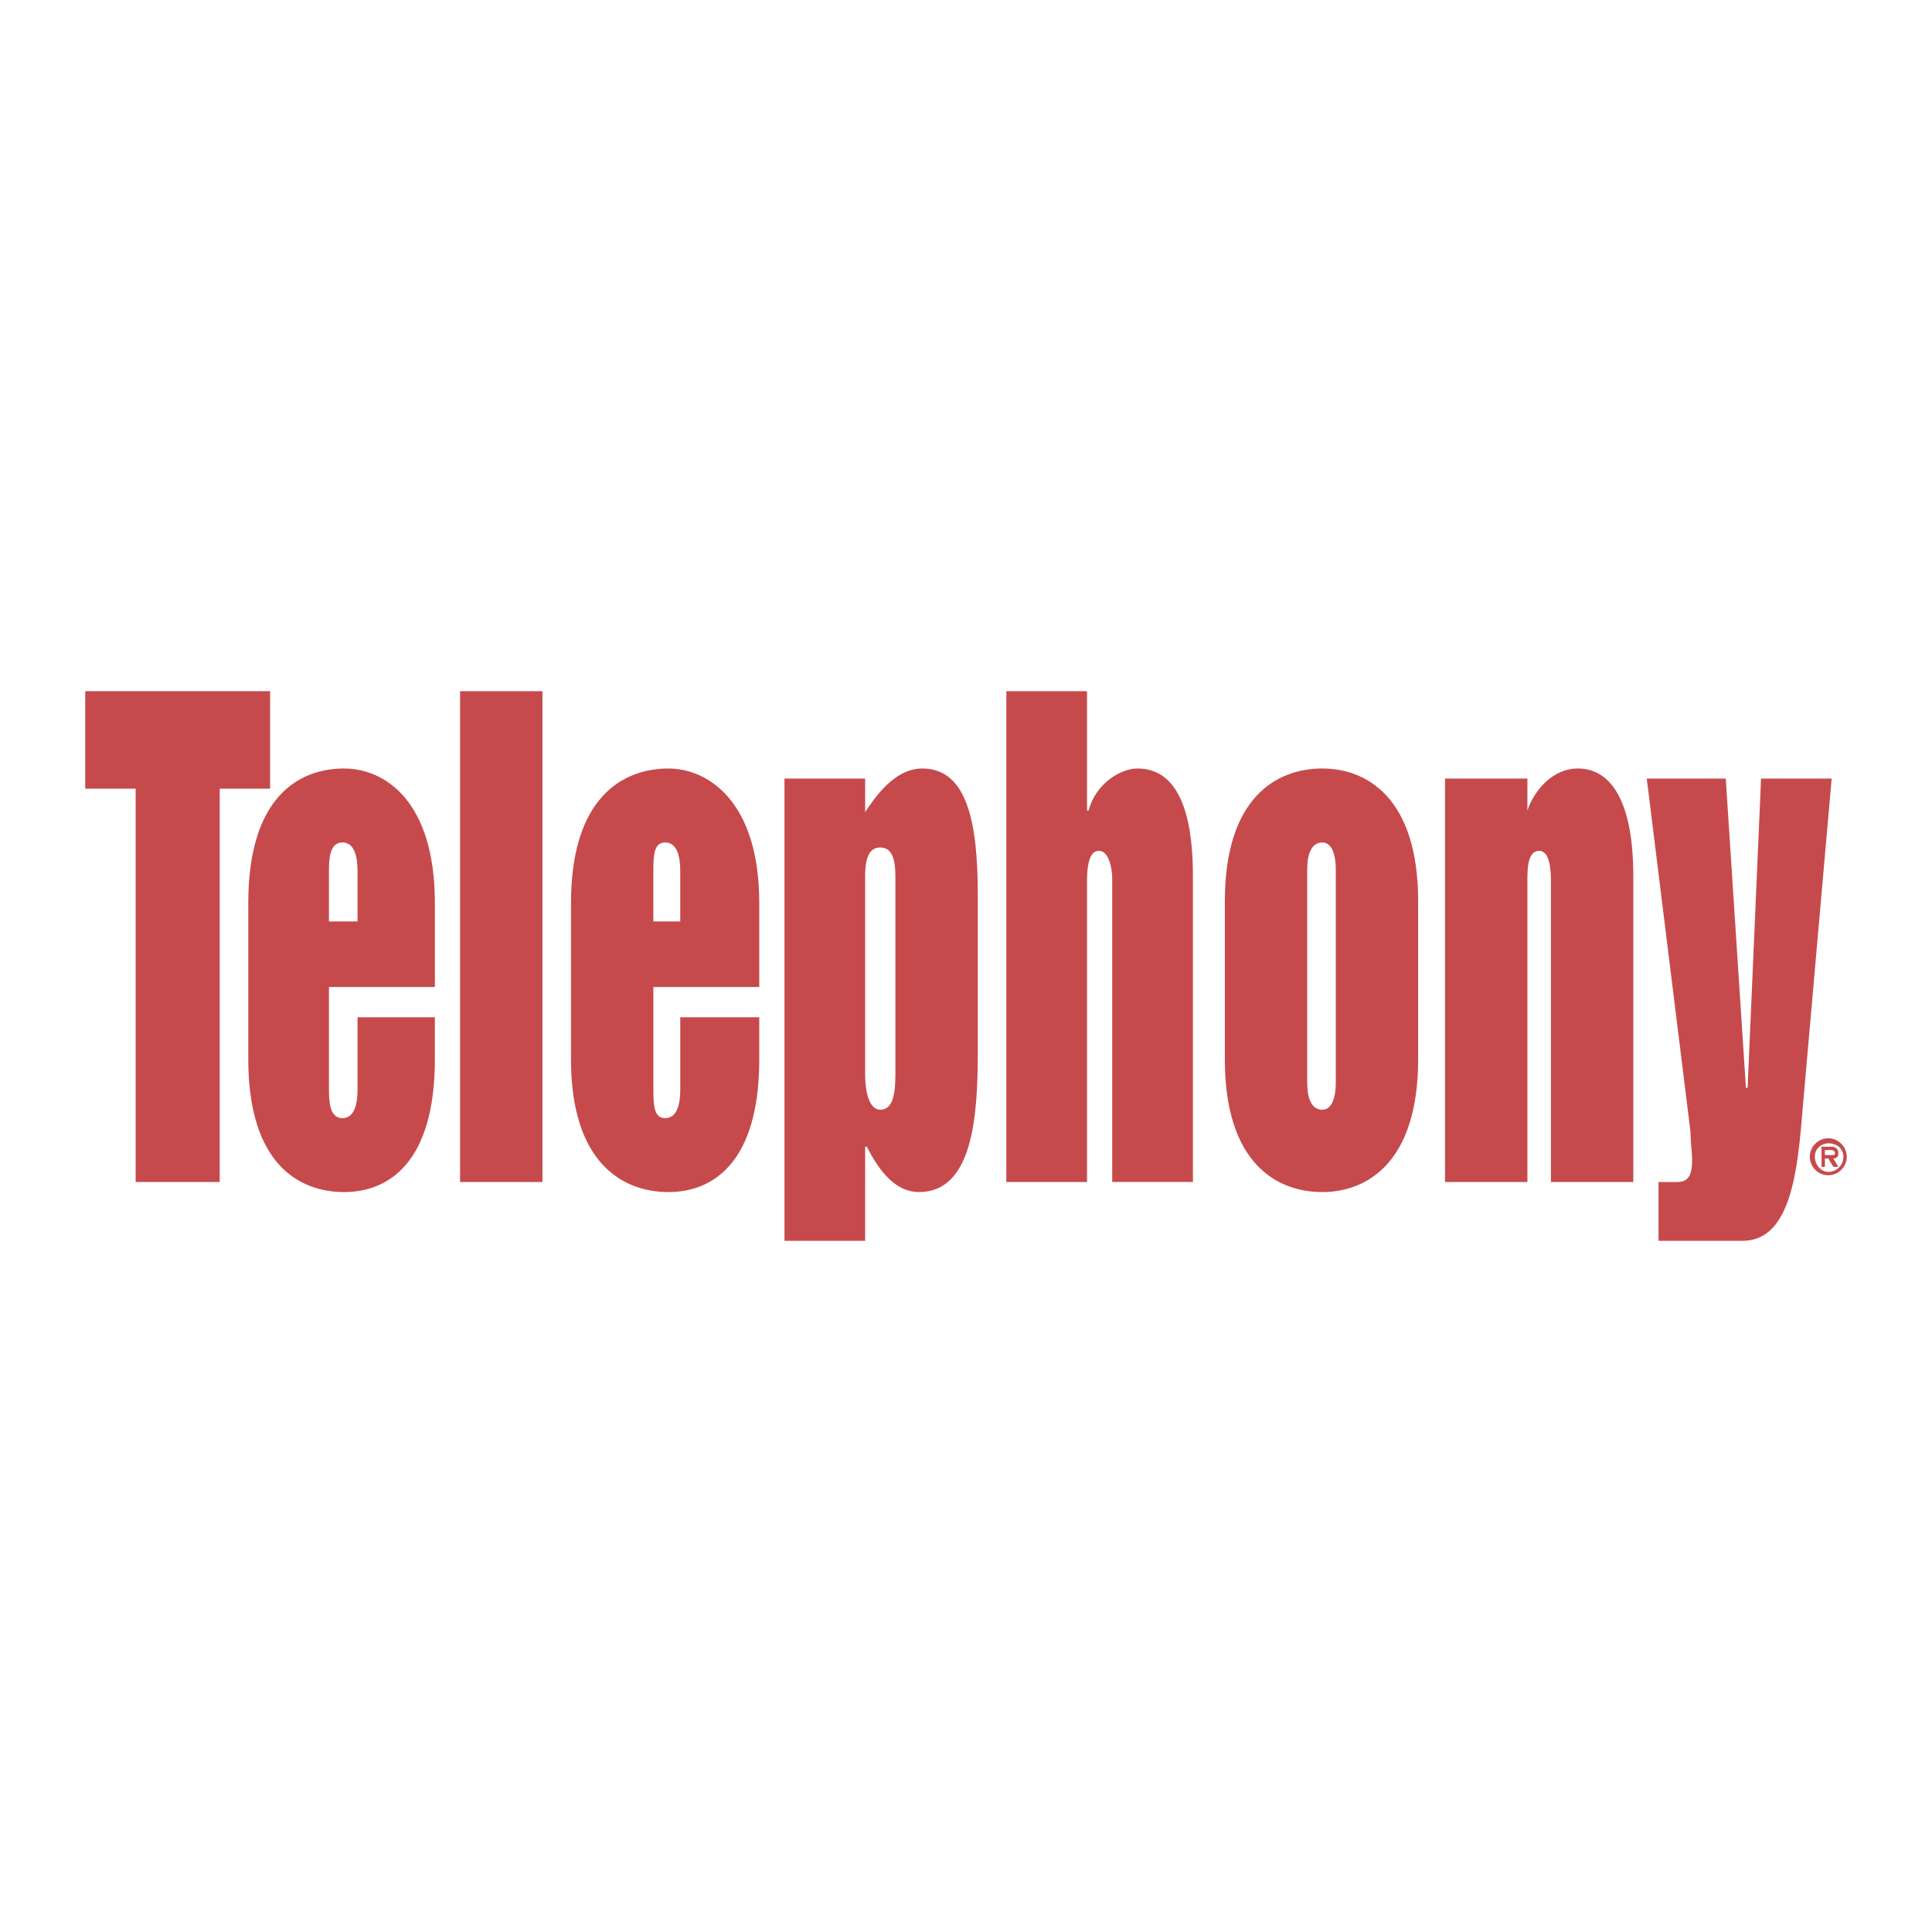 <svg xmlns="http://www.w3.org/2000/svg" width="2500" height="2500" viewBox="0 0 192.756 192.756"><g fill-rule="evenodd" clip-rule="evenodd"><path fill="#fff" d="M0 0h192.756v192.756H0V0z"/><path d="M32.82 86.735c0-1.677.335-2.683 1.341-2.683 1.174 0 1.51 1.342 1.51 2.851v5.031H32.82v-5.199zm-8.049 18.951c0 10.396 5.031 13.248 9.559 13.248 4.36 0 9.056-2.852 9.056-13.248v-4.193h-7.714v7.211c0 1.51-.336 2.852-1.51 2.852-1.006 0-1.341-1.006-1.341-2.684V98.475h10.565V90.09c0-10.229-5.031-13.416-9.056-13.416-4.528 0-9.559 2.851-9.559 13.416v15.596zM45.901 68.959h8.217v48.969h-8.217V68.959zM65.186 86.735c0-1.677.168-2.683 1.174-2.683 1.174 0 1.509 1.342 1.509 2.851v5.031h-2.683v-5.199zm-8.217 18.951c0 10.396 5.199 13.248 9.727 13.248 4.36 0 9.056-2.852 9.056-13.248v-4.193H67.87v7.211c0 1.51-.335 2.852-1.509 2.852-1.006 0-1.174-1.006-1.174-2.684V98.475h10.565V90.09c0-10.229-5.199-13.416-9.056-13.416-4.528 0-9.727 2.851-9.727 13.416v15.596zM86.316 87.406c0-2.012.503-2.851 1.509-2.851 1.174 0 1.509 1.174 1.509 2.851v19.789c0 2.18-.335 3.521-1.509 3.521-1.006 0-1.509-1.51-1.509-3.521V87.406zm-8.049 36.391h8.049v-9.391h.168c1.341 2.684 3.019 4.527 5.198 4.527 5.367 0 5.871-7.547 5.871-13.918V89.251c0-7.043-1.007-12.578-5.535-12.578-2.347 0-4.192 2.013-5.702 4.36V77.68h-8.049v46.117zM100.402 68.959h8.051v11.907h.166c.672-2.683 3.188-4.193 4.865-4.193 3.521 0 5.533 3.354 5.533 10.733v30.521h-8.051V87.742c0-1.174-.334-2.851-1.34-2.851-1.008 0-1.174 1.677-1.174 3.019v30.019h-8.051v-48.97h.001zM130.42 86.735c0-1.341.336-2.683 1.51-2.683 1.006 0 1.342 1.342 1.342 2.683v21.298c0 1.342-.336 2.684-1.342 2.684-1.174 0-1.51-1.342-1.51-2.684V86.735zm-8.217 18.951c0 10.396 5.199 13.248 9.727 13.248 4.361 0 9.559-2.852 9.559-13.248V89.921c0-10.397-5.197-13.248-9.559-13.248-4.527 0-9.727 2.851-9.727 13.248v15.765zM144.172 77.68h8.217v3.187c.672-2.012 2.516-4.193 5.031-4.193 3.355 0 5.535 3.354 5.535 10.733v30.521h-8.219V87.909c0-1.341-.166-3.019-1.174-3.019-1.174 0-1.174 1.845-1.174 3.019v30.019h-8.217V77.68h.001zM165.471 117.928h1.844c1.174 0 1.51-.672 1.51-2.348 0-.336-.168-1.846-.168-2.684l-4.359-35.217h7.881l2.012 30.857h.168l1.342-30.857h7.043l-3.018 34.379c-.504 6.037-1.51 11.738-5.869 11.738h-8.385v-5.868h-.001zM182.408 117.256c1.006 0 1.844-.838 1.844-1.844s-.838-1.846-1.844-1.846c-1.008 0-1.846.84-1.846 1.846s.838 1.844 1.846 1.844zm0-.334c-.672 0-1.342-.672-1.342-1.51s.67-1.342 1.342-1.342c.838 0 1.508.504 1.508 1.342s-.67 1.51-1.508 1.51zm.502-1.342c.336 0 .504-.168.504-.504 0-.502-.336-.67-.672-.67h-1.006v2.012h.336v-.838h.336l.502.838h.504l-.504-.838zm-.838-.336v-.504h.502c.168 0 .504 0 .504.336 0 .168-.168.168-.336.168h-.67z" fill="#c64a4c"/><path fill="#c64a4c" d="M13.535 78.686H8.504v-9.727h18.447v9.727H21.92v39.242h-8.385V78.686z"/></g></svg>